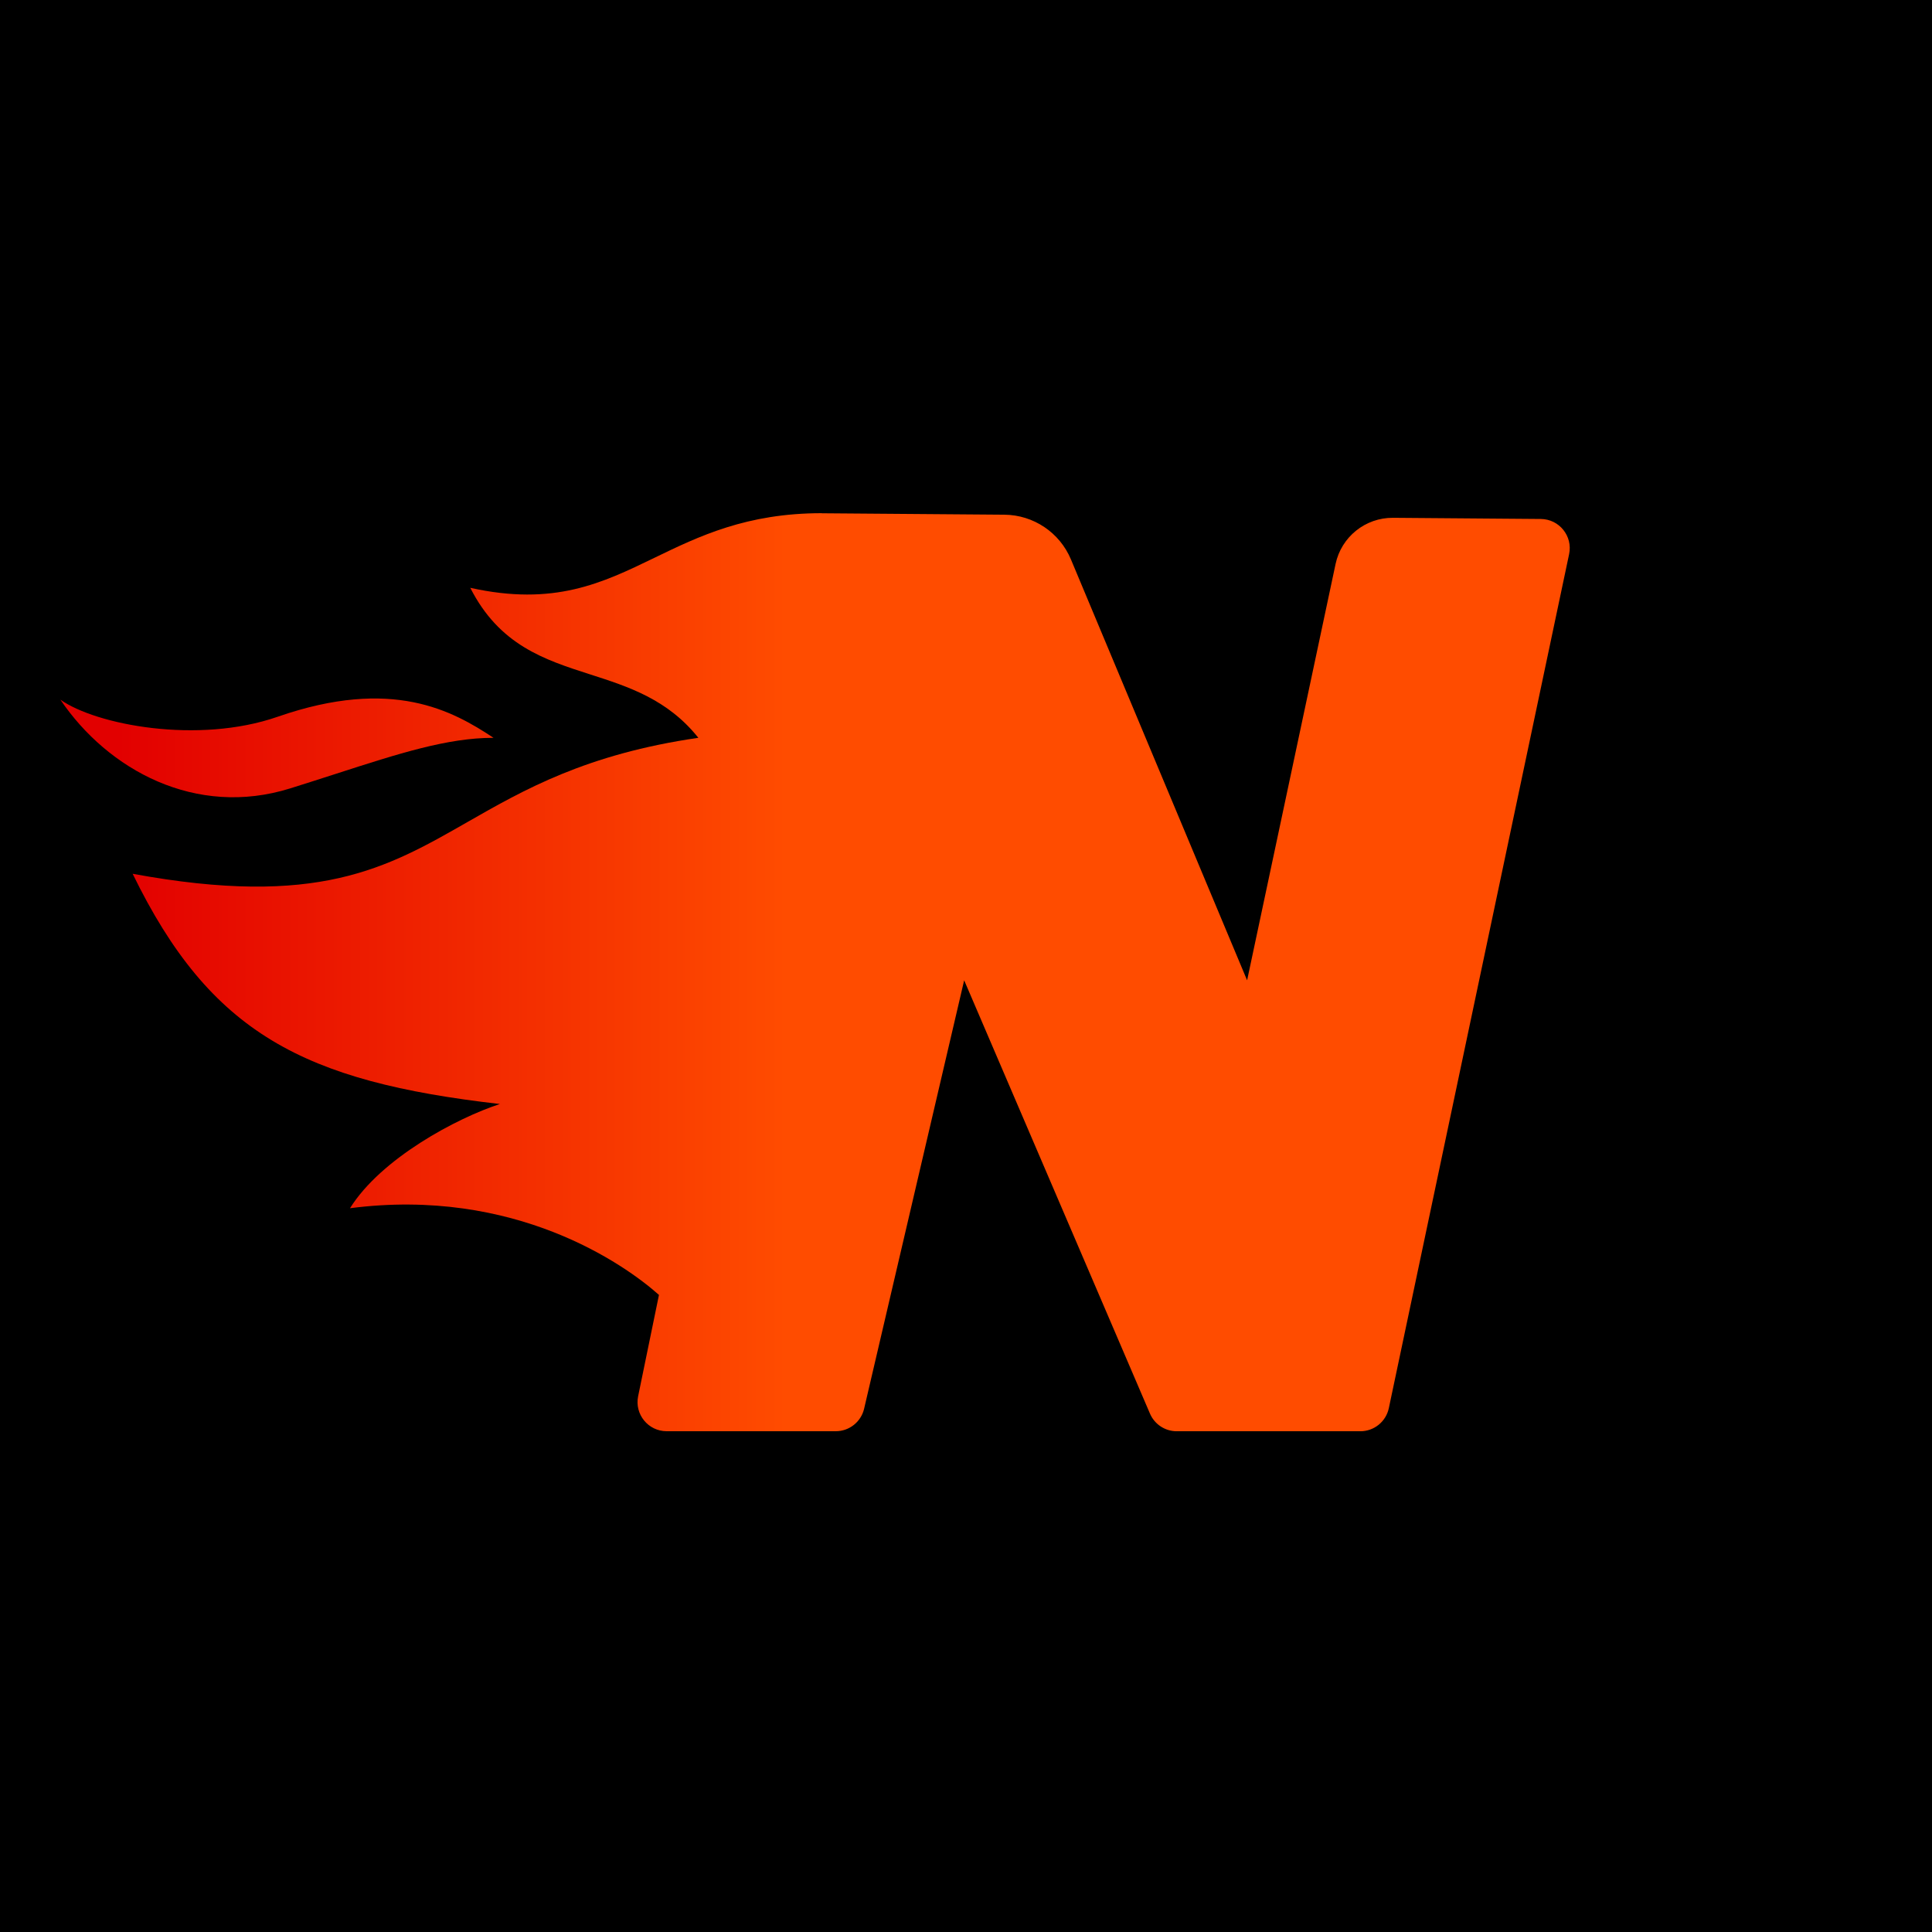 <?xml version="1.0" encoding="UTF-8"?>
<svg xmlns="http://www.w3.org/2000/svg" width="64" height="64" viewBox="0 0 64 64" fill="none">
  <rect width="64" height="64" fill="black"></rect>
  <path d="M33.27 17.05L27.224 17.003L27.223 17C24.729 17 23.153 17.764 21.679 18.478C19.947 19.317 18.355 20.088 15.578 19.472C16.546 21.375 18.034 21.853 19.548 22.34C20.822 22.749 22.115 23.165 23.134 24.441C19.422 24.979 17.354 26.162 15.48 27.234C12.801 28.767 10.518 30.073 4.394 28.945C6.973 34.237 10.056 35.827 16.559 36.572C15.133 37.036 12.626 38.37 11.594 40.024C17.046 39.316 20.69 41.879 21.829 42.896L21.139 46.251C21.016 46.85 21.473 47.411 22.084 47.411L27.685 47.411C28.134 47.411 28.523 47.102 28.625 46.665L31.939 32.474L38.094 46.827C38.246 47.182 38.595 47.412 38.981 47.412L45.063 47.412C45.519 47.412 45.913 47.093 46.007 46.646L51.979 18.356C52.105 17.759 51.652 17.197 51.042 17.192L46.146 17.153C45.229 17.146 44.434 17.785 44.243 18.681L41.312 32.474L35.476 18.531C35.103 17.64 34.235 17.058 33.27 17.05Z" fill="url(#paint0_linear_4774_8353)"></path>
  <path d="M9.199 23.743C6.557 24.662 3.182 24.012 2 23.177C3.573 25.505 6.484 27.095 9.615 26.116C10.14 25.952 10.635 25.792 11.105 25.641C13.219 24.958 14.822 24.441 16.349 24.441C14.997 23.548 12.999 22.422 9.199 23.743Z" fill="url(#paint1_linear_4774_8353)"></path>
  <defs>
    <linearGradient id="paint0_linear_4774_8353" x1="51.773" y1="34.822" x2="3.899" y2="34.822" gradientUnits="userSpaceOnUse">
      <stop stop-color="#FF4C00"></stop>
      <stop offset="0.537" stop-color="#FF4C00"></stop>
      <stop offset="1" stop-color="#E20000"></stop>
    </linearGradient>
    <linearGradient id="paint1_linear_4774_8353" x1="51.773" y1="34.822" x2="3.899" y2="34.822" gradientUnits="userSpaceOnUse">
      <stop stop-color="#FF4C00"></stop>
      <stop offset="0.537" stop-color="#FF4C00"></stop>
      <stop offset="1" stop-color="#E20000"></stop>
    </linearGradient>
  </defs>
</svg>
